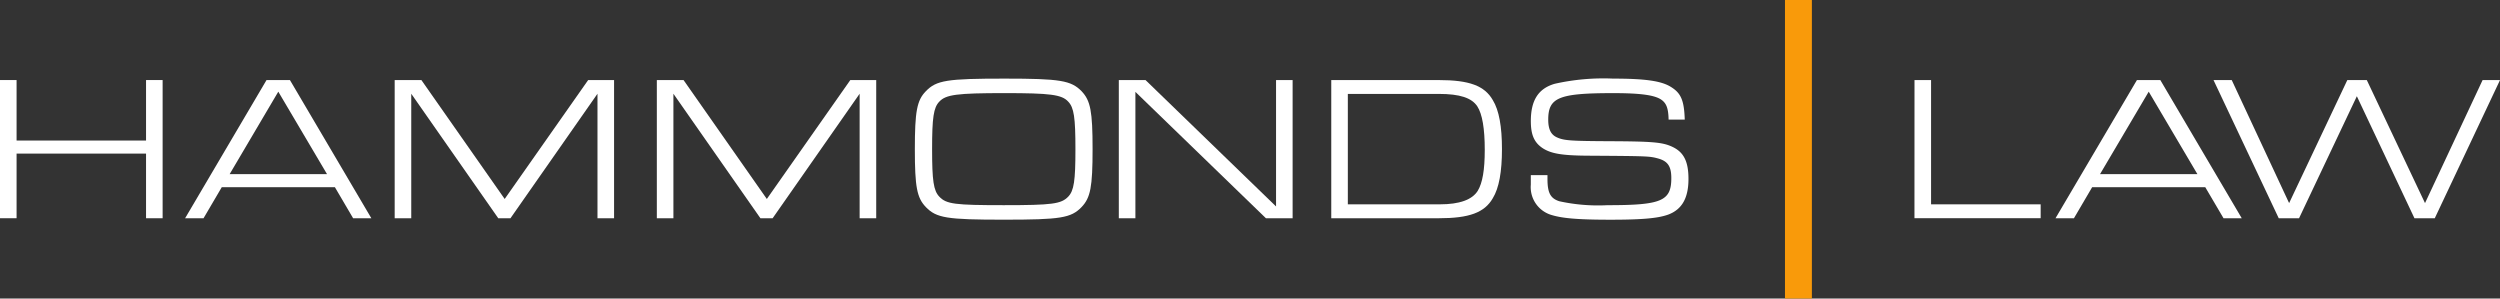 <svg xmlns="http://www.w3.org/2000/svg" width="310.999" height="37.137" viewBox="0 0 310.999 37.137"><rect x="0" y="0" width="310.999" height="37.137" fill="#333333" stroke="none"/><g id="Group_177" data-name="Group 177" transform="translate(9138 -137.613)"><path id="Path_248" data-name="Path 248" d="M18.168,7.441v7.525H2.062V7.441H0v17.19H2.062V16.59H18.168v8.042H20.23V7.441Z" transform="translate(-9138 140.13)" fill="#fff"></path><path id="Path_249" data-name="Path 249" d="M21.769,20.766,19.5,24.631H17.207L27.335,7.442h2.913L40.375,24.631H38.108L35.84,20.766ZM28.8,8.886,22.749,19.142H34.86Z" transform="translate(-9132.18 140.131)" fill="#fff"></path><path id="Path_250" data-name="Path 250" d="M36.688,7.442h3.324L50.372,22.234,60.757,7.442h3.223V24.631H61.917V9.143L51.093,24.631h-1.52L38.75,9.143V24.631H36.688Z" transform="translate(-9125.59 140.131)" fill="#fff"></path><path id="Path_251" data-name="Path 251" d="M61.057,7.442h3.324L74.74,22.234,85.125,7.442h3.223V24.631H86.285V9.143L75.462,24.631h-1.52L63.119,9.143V24.631H61.057Z" transform="translate(-9117.347 140.131)" fill="#fff"></path><path id="Path_252" data-name="Path 252" d="M105.785,8.879c1.108,1.159,1.366,2.5,1.366,7.19,0,4.716-.258,6.056-1.366,7.215-1.314,1.366-2.628,1.572-9.689,1.572s-8.376-.206-9.69-1.572c-1.108-1.159-1.365-2.5-1.365-7.189,0-4.716.257-6.082,1.365-7.216C87.72,7.514,89.034,7.307,96.2,7.307c6.934,0,8.273.233,9.587,1.572m-17.7,1.289c-.723.747-.9,1.983-.9,5.927,0,3.917.179,5.154.9,5.9.875.927,1.958,1.056,8.015,1.056s7.138-.154,8.015-1.056c.721-.748.9-1.985.9-5.9,0-3.944-.179-5.18-.9-5.927-.8-.877-2.243-1.057-7.913-1.057-5.926,0-7.292.181-8.117,1.057" transform="translate(-9109.234 140.085)" fill="#fff"></path><path id="Path_253" data-name="Path 253" d="M104,7.442h3.324l16.236,15.721V7.442h2.061V24.631H122.3L106.063,8.911V24.631H104Z" transform="translate(-9102.82 140.131)" fill="#fff"></path><path id="Path_254" data-name="Path 254" d="M123.75,7.442h13.375c3.789,0,5.7.7,6.725,2.5.774,1.262,1.135,3.3,1.135,6.081,0,2.81-.361,4.846-1.135,6.108-1.029,1.8-2.936,2.5-6.725,2.5H123.75ZM137.278,22.9c2.424,0,3.995-.567,4.691-1.676.593-.978.875-2.576.875-5.1q0-3.983-.926-5.412c-.7-1.057-2.165-1.547-4.794-1.547H125.811V22.9Z" transform="translate(-9096.141 140.131)" fill="#fff"></path><path id="Path_255" data-name="Path 255" d="M144.368,19.317v.464c0,1.726.361,2.422,1.469,2.782a22.51,22.51,0,0,0,6,.49c6.726,0,7.937-.515,7.937-3.375,0-1.444-.438-2.088-1.6-2.424-1.133-.308-1.238-.308-8.917-.36-3.118-.027-4.458-.258-5.515-.953-1.029-.7-1.443-1.65-1.443-3.351,0-2.577.927-4.046,2.964-4.638a27.59,27.59,0,0,1,7.267-.645c3.968,0,6,.284,7.19,1.032,1.262.774,1.649,1.674,1.726,4.071h-2.01c-.027-1.365-.258-1.985-.826-2.422-.8-.618-2.576-.875-6.056-.875-6.777,0-8.091.541-8.091,3.3,0,1.186.335,1.856,1.056,2.191.9.412,1.676.464,6.547.49,5.463.025,6.648.128,7.885.721,1.39.67,1.958,1.831,1.958,3.969,0,2.37-.8,3.787-2.5,4.432-1.262.463-3.22.644-7.189.644-4.175,0-6.133-.181-7.525-.644a3.607,3.607,0,0,1-2.4-3.711V19.317Z" transform="translate(-9089.863 140.085)" fill="#fff"></path><path id="Path_256" data-name="Path 256" d="M177.965,7.442h2.061V22.9H193.66v1.726h-15.7Z" transform="translate(-9077.802 140.131)" fill="#fff"></path><path id="Path_257" data-name="Path 257" d="M195.633,20.766l-2.267,3.865h-2.294L201.2,7.442h2.912l10.128,17.189h-2.267L209.7,20.766Zm7.035-11.88-6.056,10.256h12.111Z" transform="translate(-9073.368 140.131)" fill="#fff"></path><path id="Path_258" data-name="Path 258" d="M208.026,7.442l7.138,15.307,7.241-15.307h2.424l7.241,15.307,7.164-15.307H241.4l-8.117,17.189h-2.527L223.591,9.452,216.4,24.631h-2.527L205.759,7.442Z" transform="translate(-9068.399 140.131)" fill="#fff"></path><rect id="Rectangle_97" data-name="Rectangle 97" width="3.346" height="37.137" transform="translate(-8915.949 137.613)" fill="#f99a0a"></rect></g></svg>
